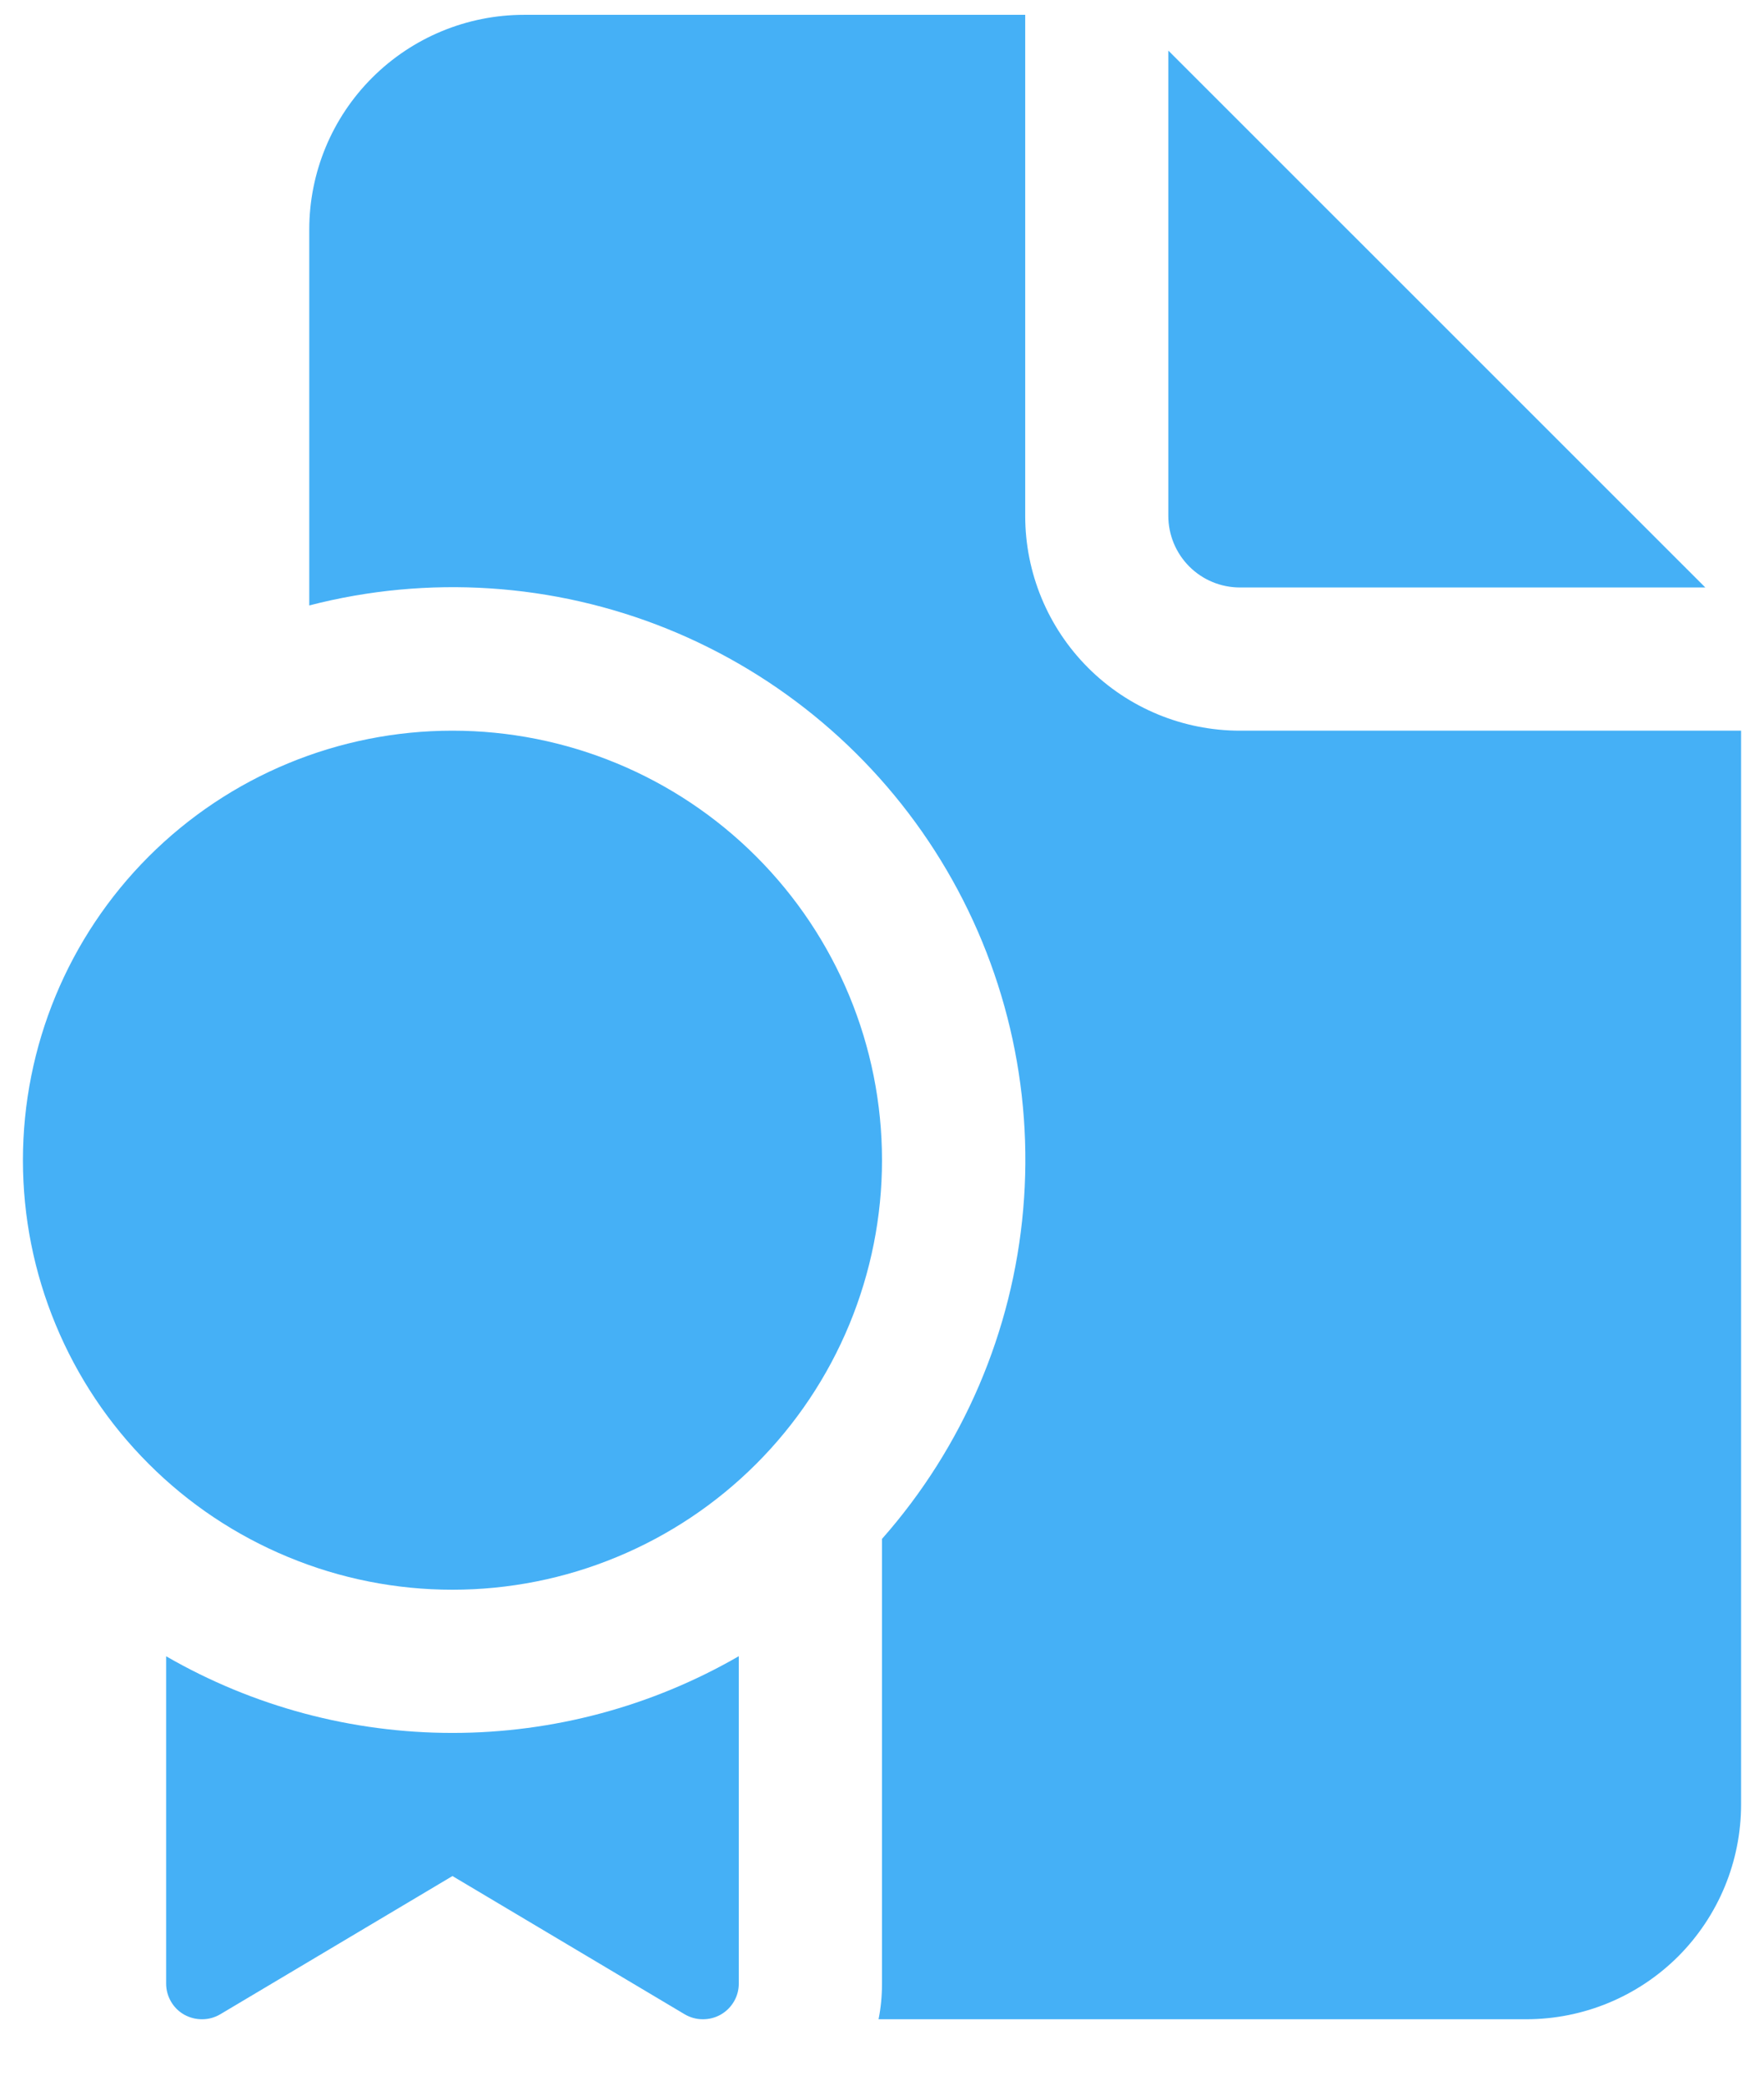 <svg width="22" height="26" viewBox="0 0 22 26" fill="none" xmlns="http://www.w3.org/2000/svg">
<path d="M12.786 0.185V6.434C12.786 7.145 13.068 7.826 13.57 8.328C14.072 8.831 14.754 9.113 15.464 9.113H21.714V22.506C21.714 23.216 21.432 23.897 20.93 24.4C20.427 24.902 19.746 25.184 19.035 25.184H10.957C10.986 25.041 11 24.892 11 24.738V19.193C12.012 18.047 12.629 16.606 12.761 15.083C12.894 13.559 12.533 12.034 11.734 10.731C10.934 9.427 9.737 8.415 8.32 7.842C6.902 7.27 5.338 7.168 3.857 7.551V2.863C3.857 2.153 4.139 1.471 4.642 0.969C5.144 0.467 5.825 0.185 6.536 0.185H12.786ZM14.571 0.631V6.434C14.571 6.671 14.665 6.898 14.833 7.066C15 7.233 15.227 7.327 15.464 7.327H21.268L14.571 0.631ZM11 14.47C11 15.174 10.861 15.87 10.592 16.52C10.323 17.17 9.928 17.761 9.431 18.258C8.933 18.756 8.343 19.15 7.693 19.419C7.043 19.689 6.346 19.827 5.643 19.827C4.939 19.827 4.243 19.689 3.593 19.419C2.943 19.15 2.352 18.756 1.855 18.258C1.357 17.761 0.963 17.17 0.694 16.52C0.424 15.87 0.286 15.174 0.286 14.47C0.286 13.049 0.85 11.687 1.855 10.682C2.86 9.677 4.222 9.113 5.643 9.113C7.064 9.113 8.426 9.677 9.431 10.682C10.436 11.687 11 13.049 11 14.47ZM9.214 20.656C8.128 21.283 6.897 21.613 5.643 21.613C4.389 21.613 3.158 21.284 2.072 20.657V24.739C2.072 24.818 2.093 24.896 2.133 24.964C2.172 25.032 2.229 25.088 2.298 25.127C2.367 25.165 2.444 25.185 2.523 25.184C2.602 25.184 2.679 25.162 2.747 25.122L5.643 23.398L8.539 25.122C8.607 25.162 8.684 25.184 8.763 25.184C8.842 25.185 8.92 25.165 8.989 25.126C9.057 25.087 9.114 25.031 9.154 24.962C9.194 24.894 9.214 24.817 9.214 24.738V20.656Z" fill="#45B0F6"/>
</svg>
